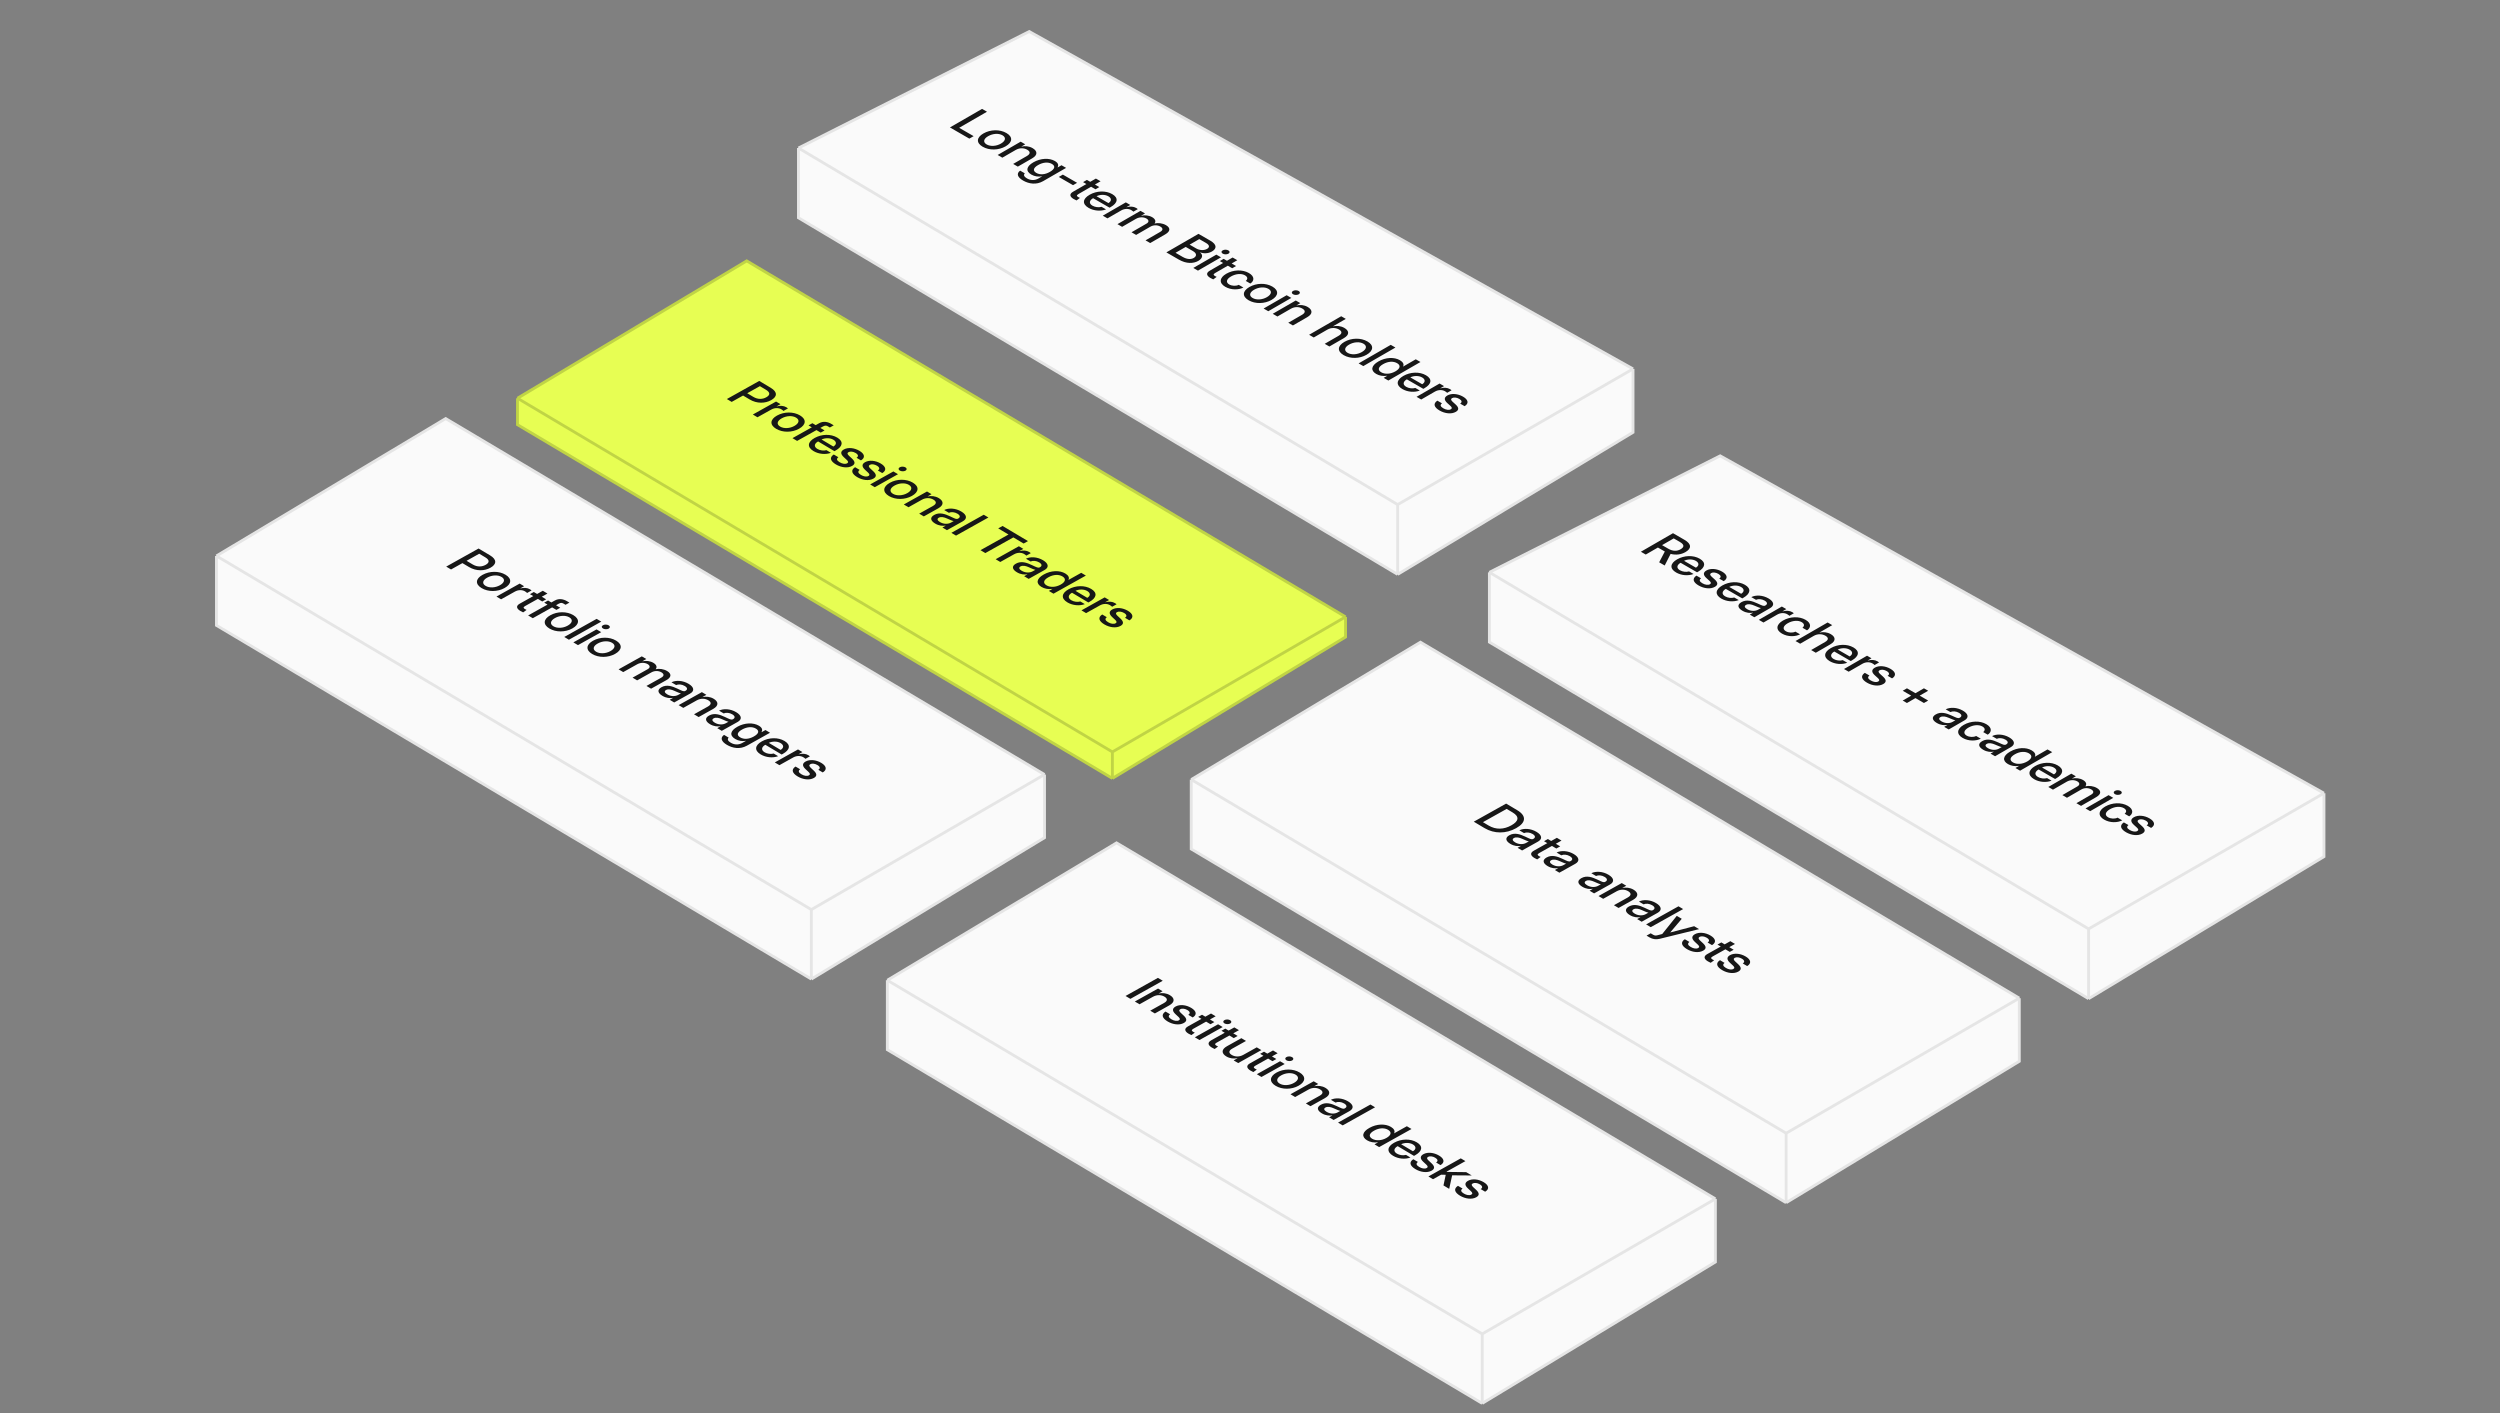 <svg width="872" height="493" viewBox="0 0 872 493" fill="none" xmlns="http://www.w3.org/2000/svg">
<rect x="0" y="0" width="872" height="493" fill="#808080" stroke="none"/>
<path d="M600 159L810.596 276.67V298.798L728.5 348.342L519.5 223.971V199.63L600 159Z" fill="#FAFAFA"/>
<path d="M519.5 199.63L728.5 324M519.5 199.63L600 159L810.596 276.67M519.5 199.63V223.971L728.5 348.342M728.5 324L810.596 276.67M728.5 324V348.342M810.596 276.67V298.798L728.5 348.342" stroke="#E5E5E5"/>
<path d="M572.339 192.448L583.543 185.979L587.547 188.291C590.142 189.79 589.975 191.363 587.904 192.558C586.405 193.424 584.586 193.692 582.706 193.195L580.65 197.247L578.717 196.131L580.689 192.365C580.658 192.347 580.62 192.325 580.582 192.303L578.283 190.976L574.036 193.428L572.339 192.448ZM579.729 190.141L581.868 191.376C583.52 192.33 584.943 192.308 586.199 191.574C587.478 190.844 587.585 189.983 585.918 189.021L583.794 187.794L579.729 190.141ZM584.624 199.682C582.317 198.35 582.508 196.526 584.959 195.111C587.41 193.696 590.591 193.564 592.867 194.878C595.143 196.192 594.816 197.955 592.357 199.374L591.938 199.616L586.192 196.298C584.883 197.054 584.624 198.135 585.971 198.913C586.884 199.44 588.163 199.607 589.145 199.304L590.713 200.209C588.848 200.934 586.443 200.732 584.624 199.682ZM587.394 195.612L591.543 198.007C592.715 197.287 592.677 196.307 591.52 195.639C590.279 194.922 588.536 195.032 587.394 195.612ZM601.225 202.709L599.664 201.809C600.425 201.352 600.296 200.706 599.36 200.165C598.477 199.655 597.457 199.541 596.855 199.888C596.323 200.196 596.452 200.622 597.015 201.141L598.081 202.107C599.261 203.184 599.306 204.019 598.157 204.683C596.62 205.57 594.344 205.293 592.494 204.226C590.606 203.136 590.104 201.844 591.718 200.78L593.339 201.716C592.57 202.266 592.776 202.859 593.796 203.448C594.778 204.015 595.79 204.151 596.422 203.786C596.97 203.47 596.772 203.057 596.239 202.573L595.211 201.646C594.016 200.561 594.016 199.664 595.204 198.979C596.642 198.148 598.842 198.328 600.676 199.387C602.496 200.438 602.808 201.743 601.225 202.709ZM600.395 208.787C598.089 207.456 598.279 205.632 600.73 204.217C603.181 202.802 606.362 202.67 608.638 203.984C610.914 205.298 610.587 207.06 608.128 208.479L607.71 208.721L601.963 205.403C600.654 206.159 600.395 207.24 601.742 208.018C602.655 208.545 603.934 208.712 604.916 208.409L606.484 209.314C604.619 210.04 602.214 209.837 600.395 208.787ZM603.165 204.718L607.314 207.113C608.486 206.392 608.448 205.412 607.291 204.744C606.05 204.028 604.307 204.138 603.165 204.718ZM607.77 213.037C606.172 212.114 605.791 210.962 607.397 210.035C609.224 208.98 611.165 209.635 612.992 210.47C614.682 211.235 615.169 211.534 615.755 211.195L615.793 211.173C616.569 210.725 616.509 210.075 615.496 209.49C614.491 208.91 613.296 208.835 612.497 209.218L610.853 208.269C612.406 207.46 614.826 207.557 616.851 208.726C618.83 209.868 618.99 211.208 617.422 212.114L611.911 215.295L610.32 214.377L611.462 213.718L611.432 213.7C610.427 213.876 609.148 213.832 607.77 213.037ZM609.422 212.487C610.815 213.292 612.315 213.19 613.296 212.624L614.225 212.087C613.837 212.057 612.855 211.648 611.896 211.226C610.906 210.795 609.795 210.523 608.996 210.993C608.318 211.393 608.494 211.951 609.422 212.487ZM613.472 216.196L621.509 211.556L623.07 212.457L621.745 213.221L621.791 213.248C622.986 212.9 624.181 212.958 625.163 213.524C625.406 213.665 625.589 213.806 625.696 213.902L624.143 214.799C624.044 214.689 623.755 214.452 623.389 214.241C622.499 213.727 621.144 213.647 619.865 214.386L615.1 217.137L613.472 216.196ZM621.532 220.991C619.302 219.703 619.492 217.835 621.905 216.442C624.348 215.032 627.553 214.904 629.791 216.196C631.952 217.444 631.61 219.031 630.285 219.866L628.702 218.952C629.364 218.402 629.517 217.629 628.421 216.996C627.165 216.271 625.209 216.434 623.549 217.392C621.913 218.336 621.677 219.466 622.917 220.182C623.884 220.74 625.307 220.806 626.236 220.314L627.873 221.259C626.251 222.089 623.656 222.217 621.532 220.991ZM632.615 221.808L627.903 224.528L626.274 223.588L637.478 217.119L639.084 218.046L634.639 220.613L634.677 220.635C635.865 220.362 637.318 220.463 638.582 221.193C640.234 222.146 640.5 223.548 638.422 224.748L633.353 227.675L631.724 226.734L636.595 223.922C637.874 223.184 637.821 222.388 636.702 221.742C635.614 221.114 634.076 220.964 632.615 221.808ZM638.239 230.637C635.933 229.305 636.123 227.481 638.574 226.066C641.025 224.651 644.207 224.52 646.483 225.833C648.759 227.147 648.431 228.91 645.973 230.329L645.554 230.571L639.807 227.253C638.498 228.009 638.239 229.09 639.587 229.868C640.5 230.395 641.779 230.562 642.761 230.259L644.329 231.164C642.464 231.889 640.059 231.687 638.239 230.637ZM641.01 226.567L645.158 228.962C646.331 228.242 646.293 227.262 645.136 226.594C643.895 225.877 642.152 225.987 641.01 226.567ZM643.187 233.353L651.225 228.712L652.785 229.613L651.461 230.377L651.506 230.404C652.701 230.057 653.896 230.114 654.878 230.681C655.122 230.821 655.305 230.962 655.411 231.059L653.858 231.955C653.759 231.845 653.47 231.608 653.105 231.397C652.214 230.883 650.859 230.804 649.581 231.542L644.816 234.293L643.187 233.353ZM659.955 236.618L658.395 235.717C659.156 235.26 659.027 234.614 658.09 234.073C657.207 233.563 656.188 233.449 655.586 233.796C655.053 234.104 655.183 234.53 655.746 235.049L656.812 236.016C657.991 237.092 658.037 237.927 656.888 238.591C655.35 239.479 653.074 239.202 651.225 238.134C649.337 237.044 648.835 235.752 650.448 234.688L652.07 235.625C651.301 236.174 651.506 236.767 652.526 237.356C653.508 237.923 654.521 238.059 655.152 237.694C655.7 237.378 655.502 236.965 654.97 236.481L653.942 235.554C652.747 234.469 652.747 233.572 653.935 232.887C655.373 232.056 657.573 232.236 659.407 233.295C661.226 234.346 661.538 235.651 659.955 236.618ZM663.662 244.356L666.631 242.643L663.67 240.933L665.146 240.081L668.107 241.79L671.068 240.081L672.545 240.933L669.584 242.643L672.545 244.352L671.068 245.205L668.107 243.495L665.139 245.209L663.662 244.356ZM675.574 252.183C673.976 251.26 673.595 250.109 675.201 249.182C677.028 248.127 678.969 248.782 680.796 249.617C682.485 250.381 682.973 250.68 683.559 250.342L683.597 250.32C684.373 249.872 684.312 249.221 683.3 248.637C682.295 248.057 681.1 247.982 680.301 248.364L678.657 247.415C680.21 246.606 682.63 246.703 684.655 247.872C686.634 249.015 686.794 250.355 685.226 251.26L679.715 254.442L678.124 253.523L679.266 252.864L679.235 252.847C678.231 253.022 676.952 252.979 675.574 252.183ZM677.226 251.634C678.619 252.438 680.118 252.337 681.1 251.77L682.029 251.234C681.641 251.203 680.659 250.794 679.7 250.373C678.71 249.942 677.599 249.669 676.8 250.14C676.122 250.54 676.297 251.098 677.226 251.634ZM684.571 257.386C682.341 256.099 682.531 254.231 684.944 252.838C687.387 251.427 690.592 251.3 692.83 252.592C694.991 253.84 694.649 255.426 693.324 256.261L691.741 255.347C692.403 254.798 692.556 254.024 691.459 253.392C690.204 252.667 688.247 252.829 686.588 253.787C684.952 254.732 684.716 255.861 685.956 256.578C686.923 257.136 688.346 257.202 689.275 256.709L690.911 257.654C689.29 258.485 686.695 258.612 684.571 257.386ZM691.741 261.517C690.143 260.594 689.762 259.443 691.368 258.516C693.195 257.461 695.136 258.116 696.963 258.951C698.652 259.715 699.14 260.014 699.726 259.676L699.764 259.654C700.54 259.206 700.479 258.555 699.467 257.971C698.462 257.391 697.267 257.316 696.468 257.698L694.824 256.749C696.377 255.94 698.797 256.037 700.822 257.206C702.801 258.349 702.961 259.689 701.393 260.594L695.882 263.776L694.291 262.857L695.433 262.198L695.402 262.181C694.398 262.356 693.119 262.312 691.741 261.517ZM693.393 260.968C694.786 261.772 696.285 261.671 697.267 261.104L698.196 260.568C697.807 260.537 696.826 260.128 695.867 259.707C694.877 259.276 693.766 259.003 692.967 259.474C692.289 259.874 692.464 260.432 693.393 260.968ZM700.373 266.509C698.356 265.345 698.584 263.631 701.126 262.163C703.699 260.678 706.667 260.581 708.646 261.724C709.72 262.343 710.169 263.139 709.758 263.921L709.788 263.938L714.18 261.403L715.816 262.348L704.612 268.816L702.983 267.876L704.216 267.164L704.186 267.146C702.755 267.366 701.431 267.12 700.373 266.509ZM702.138 265.938C703.478 266.711 705.411 266.571 707.086 265.604C708.776 264.628 708.996 263.525 707.657 262.752C706.393 262.022 704.574 262.062 702.763 263.108C700.959 264.149 700.875 265.208 702.138 265.938ZM709.499 271.778C707.193 270.447 707.383 268.623 709.834 267.208C712.285 265.793 715.466 265.661 717.742 266.975C720.018 268.289 719.691 270.051 717.232 271.471L716.814 271.712L711.067 268.395C709.758 269.15 709.499 270.231 710.846 271.009C711.759 271.537 713.038 271.704 714.02 271.4L715.588 272.306C713.723 273.031 711.318 272.829 709.499 271.778ZM712.269 267.709L716.418 270.104C717.59 269.383 717.552 268.403 716.395 267.735C715.154 267.019 713.411 267.129 712.269 267.709ZM714.446 274.494L722.484 269.854L724.067 270.768L722.712 271.55L722.743 271.567C723.946 271.26 725.46 271.431 726.572 272.073C727.69 272.719 727.934 273.571 727.386 274.248L727.416 274.266C728.589 273.976 730.164 274.147 731.382 274.85C732.882 275.716 733.079 276.929 731.146 278.045L725.871 281.09L724.242 280.15L729.365 277.192C730.514 276.529 730.271 275.834 729.411 275.338C728.345 274.723 726.983 274.78 725.963 275.369L720.962 278.256L719.356 277.329L724.593 274.305C725.506 273.778 725.468 273.062 724.562 272.539C723.633 272.002 722.164 271.919 720.909 272.644L716.075 275.435L714.446 274.494ZM727.432 281.991L735.469 277.351L737.098 278.291L729.061 282.932L727.432 281.991ZM737.7 277.012C737.136 276.687 737.129 276.173 737.677 275.865C738.217 275.544 739.108 275.549 739.671 275.874C740.219 276.19 740.227 276.705 739.686 277.025C739.138 277.333 738.248 277.329 737.7 277.012ZM733.909 285.872C731.679 284.584 731.869 282.716 734.282 281.323C736.725 279.913 739.93 279.785 742.168 281.077C744.329 282.325 743.987 283.912 742.662 284.747L741.079 283.833C741.741 283.283 741.894 282.51 740.798 281.877C739.542 281.152 737.585 281.314 735.926 282.272C734.29 283.217 734.054 284.347 735.294 285.063C736.261 285.621 737.684 285.687 738.613 285.195L740.25 286.14C738.628 286.97 736.033 287.098 733.909 285.872ZM750.304 288.781L748.744 287.88C749.505 287.423 749.376 286.777 748.44 286.236C747.557 285.727 746.537 285.612 745.935 285.959C745.403 286.267 745.532 286.693 746.095 287.212L747.161 288.179C748.341 289.255 748.386 290.09 747.237 290.754C745.699 291.642 743.424 291.365 741.574 290.297C739.686 289.207 739.184 287.915 740.798 286.852L742.419 287.788C741.65 288.337 741.856 288.93 742.875 289.519C743.857 290.086 744.87 290.222 745.501 289.857C746.05 289.541 745.852 289.128 745.319 288.645L744.291 287.717C743.096 286.632 743.096 285.735 744.284 285.05C745.722 284.219 747.922 284.399 749.756 285.458C751.575 286.509 751.888 287.814 750.304 288.781Z" fill="#171717"/>
<path fill-rule="evenodd" clip-rule="evenodd" d="M487.5 176L278.5 51.63L359 11L569.596 128.67L487.5 176Z" fill="#FAFAFA"/>
<path d="M487.5 176L278.5 51.63V75.971L487.5 200.342V176Z" fill="#FAFAFA"/>
<path d="M569.596 128.67L487.5 176V200.342L569.596 150.798V128.67Z" fill="#FAFAFA"/>
<path d="M487.5 176L278.5 51.63M487.5 176L569.596 128.67M487.5 176V200.342M278.5 51.63L359 11L569.596 128.67M278.5 51.63V75.971L487.5 200.342M569.596 128.67V150.798L487.5 200.342" stroke="#E5E5E5"/>
<path d="M331.339 44.448L342.543 37.98L344.263 38.973L334.558 44.576L339.605 47.489L338.105 48.355L331.339 44.448ZM342.756 51.181C340.45 49.849 340.564 47.964 343 46.558C345.466 45.134 348.731 45.068 351.037 46.399C353.344 47.731 353.23 49.616 350.763 51.04C348.328 52.446 345.07 52.517 342.756 51.181ZM344.141 50.381C345.45 51.137 347.483 51.036 349.119 50.091C350.779 49.133 350.976 47.946 349.667 47.19C348.343 46.426 346.303 46.549 344.644 47.507C343.015 48.456 342.832 49.625 344.141 50.381ZM354.257 52.319L349.614 54.999L347.978 54.055L356.015 49.414L357.606 50.333L356.251 51.115L356.282 51.132C357.477 50.855 358.915 50.948 360.171 51.673C361.831 52.631 362.089 54.037 360.011 55.237L355.018 58.12L353.389 57.179L358.185 54.411C359.463 53.672 359.41 52.868 358.291 52.222C357.21 51.598 355.718 51.475 354.257 52.319ZM356.853 62.976C354.874 61.833 354.44 60.528 355.825 59.517L357.462 60.462C356.883 61.024 357.233 61.666 358.185 62.215C359.463 62.954 360.91 63.006 362.196 62.264L363.505 61.508L363.475 61.49C362.188 61.723 360.894 61.565 359.73 60.893C357.659 59.697 357.949 58.054 360.46 56.603C362.972 55.153 365.994 55.035 367.95 56.164C369.404 57.003 369.153 57.869 368.886 58.357L368.94 58.388L370.249 57.632L371.855 58.559L363.848 63.182C361.496 64.54 358.9 64.158 356.853 62.976ZM361.45 60.304C362.759 61.06 364.495 60.937 366.215 59.943C367.965 58.933 368.194 57.922 366.915 57.184C365.56 56.401 363.726 56.626 362.097 57.566C360.468 58.506 360.103 59.526 361.45 60.304ZM375.691 63.771L374.275 64.588L369.305 61.719L370.721 60.901L375.691 63.771ZM374.489 69.414C373.24 68.693 372.799 67.735 374.26 66.891L378.934 64.193L377.777 63.525L379.116 62.752L380.273 63.419L382.245 62.281L383.881 63.226L381.91 64.364L383.447 65.252L382.108 66.025L380.57 65.138L376.163 67.682C375.303 68.179 375.63 68.473 376.14 68.768C376.338 68.882 376.551 68.987 376.681 69.036L375.493 69.915C375.257 69.822 374.915 69.66 374.489 69.414ZM379.702 72.512C377.396 71.18 377.586 69.356 380.037 67.941C382.488 66.526 385.67 66.394 387.946 67.709C390.222 69.022 389.894 70.785 387.436 72.204L387.017 72.446L381.27 69.128C379.961 69.884 379.702 70.965 381.05 71.743C381.963 72.27 383.242 72.437 384.224 72.134L385.792 73.039C383.927 73.764 381.522 73.562 379.702 72.512ZM382.473 68.442L386.621 70.837C387.794 70.117 387.756 69.137 386.599 68.469C385.358 67.752 383.615 67.862 382.473 68.442ZM384.65 75.228L392.688 70.587L394.248 71.488L392.924 72.252L392.969 72.279C394.164 71.932 395.359 71.989 396.341 72.556C396.585 72.696 396.768 72.837 396.874 72.934L395.321 73.83C395.222 73.72 394.933 73.483 394.568 73.272C393.677 72.758 392.322 72.679 391.044 73.417L386.279 76.168L384.65 75.228ZM389.765 78.181L397.803 73.54L399.386 74.454L398.031 75.236L398.062 75.254C399.264 74.946 400.779 75.118 401.89 75.759C403.009 76.405 403.253 77.258 402.705 77.935L402.735 77.952C403.907 77.662 405.483 77.834 406.701 78.537C408.2 79.402 408.398 80.615 406.465 81.731L401.19 84.777L399.561 83.836L404.684 80.879C405.833 80.215 405.589 79.521 404.729 79.024C403.664 78.409 402.301 78.466 401.281 79.055L396.28 81.942L394.674 81.015L399.911 77.992C400.825 77.464 400.786 76.748 399.881 76.225C398.952 75.689 397.483 75.606 396.227 76.331L391.394 79.121L389.765 78.181ZM406.83 88.033L418.034 81.564L422.167 83.951C424.557 85.331 424.398 86.75 422.746 87.704C421.353 88.508 419.8 88.464 418.529 88.029L418.514 88.038C419.549 88.714 419.716 89.989 417.989 90.986C416.268 91.98 413.787 92.05 411.184 90.547L406.83 88.033ZM410.027 88.174L412.508 89.606C414.122 90.538 415.462 90.503 416.398 89.962C417.448 89.356 417.486 88.376 416.124 87.589L413.581 86.122L410.027 88.174ZM414.944 85.335L417.258 86.671C418.392 87.326 419.945 87.431 421.018 86.811C421.916 86.293 422.007 85.528 420.653 84.746L418.308 83.393L414.944 85.335ZM416.223 93.456L424.261 88.815L425.889 89.756L417.852 94.397L416.223 93.456ZM426.491 88.477C425.927 88.152 425.92 87.638 426.468 87.33C427.008 87.009 427.899 87.014 428.462 87.339C429.01 87.655 429.018 88.169 428.477 88.49C427.929 88.798 427.039 88.793 426.491 88.477ZM422.183 96.95C420.934 96.229 420.493 95.271 421.954 94.427L426.628 91.729L425.471 91.061L426.81 90.288L427.967 90.956L429.939 89.817L431.575 90.762L429.604 91.9L431.141 92.788L429.802 93.561L428.264 92.674L423.857 95.218C422.997 95.715 423.324 96.009 423.834 96.304C424.032 96.418 424.245 96.523 424.375 96.572L423.187 97.451C422.951 97.358 422.609 97.196 422.183 96.95ZM427.358 100.026C425.128 98.738 425.319 96.871 427.731 95.478C430.175 94.067 433.379 93.939 435.617 95.231C437.779 96.48 437.436 98.066 436.112 98.901L434.528 97.987C435.191 97.438 435.343 96.664 434.247 96.031C432.991 95.306 431.035 95.469 429.375 96.427C427.739 97.372 427.503 98.501 428.744 99.217C429.71 99.775 431.134 99.841 432.062 99.349L433.699 100.294C432.078 101.125 429.482 101.252 427.358 100.026ZM435.526 104.741C433.219 103.41 433.333 101.524 435.769 100.118C438.235 98.694 441.501 98.628 443.807 99.96C446.113 101.292 445.999 103.177 443.533 104.601C441.097 106.007 437.84 106.077 435.526 104.741ZM436.911 103.941C438.22 104.697 440.252 104.596 441.889 103.651C443.548 102.693 443.746 101.507 442.437 100.751C441.112 99.986 439.073 100.109 437.413 101.067C435.784 102.017 435.602 103.186 436.911 103.941ZM440.747 107.615L448.785 102.975L450.414 103.915L442.376 108.556L440.747 107.615ZM451.015 102.636C450.452 102.311 450.444 101.797 450.992 101.489C451.533 101.168 452.423 101.173 452.986 101.498C453.535 101.814 453.542 102.329 453.002 102.649C452.454 102.957 451.563 102.953 451.015 102.636ZM450.208 107.716L445.565 110.397L443.929 109.452L451.967 104.812L453.557 105.73L452.203 106.512L452.233 106.53C453.428 106.253 454.867 106.345 456.122 107.07C457.782 108.028 458.041 109.435 455.963 110.634L450.969 113.517L449.341 112.577L454.136 109.808C455.415 109.07 455.361 108.266 454.242 107.62C453.162 106.996 451.67 106.873 450.208 107.716ZM462.95 114.994L458.238 117.714L456.61 116.773L467.814 110.305L469.42 111.232L464.975 113.798L465.013 113.82C466.2 113.548 467.654 113.649 468.917 114.378C470.569 115.332 470.836 116.734 468.758 117.934L463.688 120.86L462.059 119.92L466.931 117.107C468.21 116.369 468.156 115.574 467.037 114.928C465.949 114.299 464.411 114.15 462.95 114.994ZM468.666 123.875C466.36 122.543 466.474 120.658 468.91 119.252C471.376 117.828 474.641 117.762 476.948 119.094C479.254 120.425 479.14 122.311 476.674 123.734C474.238 125.141 470.98 125.211 468.666 123.875ZM470.052 123.075C471.361 123.831 473.393 123.73 475.03 122.785C476.689 121.827 476.887 120.641 475.578 119.885C474.253 119.12 472.213 119.243 470.554 120.201C468.925 121.15 468.742 122.319 470.052 123.075ZM486.729 121.225L475.524 127.694L473.888 126.749L485.092 120.28L486.729 121.225ZM480.015 130.427C477.998 129.263 478.226 127.549 480.769 126.081C483.341 124.596 486.31 124.499 488.289 125.642C489.362 126.261 489.811 127.057 489.4 127.839L489.431 127.856L493.822 125.321L495.459 126.266L484.255 132.734L482.626 131.794L483.859 131.082L483.829 131.064C482.398 131.284 481.073 131.038 480.015 130.427ZM481.781 129.856C483.121 130.629 485.054 130.489 486.729 129.522C488.418 128.546 488.639 127.443 487.299 126.67C486.036 125.94 484.217 125.98 482.405 127.026C480.601 128.067 480.517 129.126 481.781 129.856ZM489.141 135.696C486.835 134.365 487.025 132.541 489.476 131.126C491.927 129.711 495.109 129.579 497.385 130.893C499.661 132.207 499.333 133.969 496.875 135.389L496.456 135.63L490.709 132.312C489.4 133.068 489.141 134.149 490.489 134.927C491.402 135.455 492.681 135.622 493.663 135.318L495.231 136.224C493.366 136.949 490.961 136.747 489.141 135.696ZM491.912 131.627L496.06 134.022C497.232 133.301 497.194 132.321 496.037 131.653C494.797 130.937 493.054 131.047 491.912 131.627ZM494.089 138.412L502.127 133.771L503.687 134.672L502.363 135.437L502.408 135.463C503.603 135.116 504.798 135.173 505.78 135.74C506.024 135.881 506.206 136.021 506.313 136.118L504.76 137.015C504.661 136.905 504.372 136.667 504.007 136.457C503.116 135.942 501.761 135.863 500.483 136.602L495.718 139.353L494.089 138.412ZM510.857 141.677L509.297 140.776C510.058 140.319 509.929 139.673 508.992 139.133C508.109 138.623 507.089 138.509 506.488 138.856C505.955 139.164 506.085 139.59 506.648 140.108L507.714 141.075C508.893 142.152 508.939 142.987 507.79 143.65C506.252 144.538 503.976 144.261 502.127 143.193C500.239 142.104 499.737 140.812 501.35 139.748L502.972 140.684C502.203 141.233 502.408 141.827 503.428 142.416C504.41 142.982 505.422 143.119 506.054 142.754C506.602 142.438 506.404 142.024 505.872 141.541L504.844 140.614C503.649 139.528 503.649 138.632 504.836 137.946C506.275 137.116 508.475 137.296 510.309 138.355C512.128 139.405 512.44 140.71 510.857 141.677Z" fill="#171717"/>
<path d="M495.451 224L704.324 348.163V370.188L623 419.5L415.5 296.132V271.904L495.451 224Z" fill="#FAFAFA"/>
<path d="M415.5 271.904L623 395.272M415.5 271.904L495.451 224L704.324 348.163M415.5 271.904V296.132L623 419.5M623 395.272L704.324 348.163M623 395.272V419.5M704.324 348.163V370.188L623 419.5" stroke="#E5E5E5"/>
<path d="M514.049 286.605L525.341 280.292L529.207 282.595C532.499 284.557 532.329 286.91 528.823 288.87C525.302 290.839 521.206 290.87 517.801 288.841L514.049 286.605ZM517.251 286.768L519.229 287.947C521.789 289.472 524.554 289.339 527.162 287.88C529.755 286.431 530.059 284.848 527.605 283.386L525.521 282.144L517.251 286.768ZM526.799 294.336C525.213 293.391 524.849 292.235 526.467 291.33C528.309 290.3 530.24 290.982 532.055 291.842C533.734 292.63 534.217 292.935 534.808 292.605L534.846 292.584C535.629 292.146 535.577 291.495 534.573 290.897C533.576 290.303 532.382 290.212 531.578 290.583L529.947 289.611C531.511 288.824 533.93 288.954 535.938 290.151C537.901 291.321 538.043 292.663 536.462 293.547L530.908 296.652L529.33 295.711L530.481 295.068L530.451 295.05C529.444 295.212 528.166 295.15 526.799 294.336ZM528.458 293.81C529.84 294.633 531.34 294.553 532.33 293.999L533.266 293.476C532.878 293.44 531.902 293.018 530.949 292.583C529.966 292.138 528.858 291.851 528.053 292.31C527.37 292.7 527.537 293.261 528.458 293.81ZM535.181 299.251C533.942 298.513 533.514 297.549 534.987 296.726L539.697 294.092L538.55 293.408L539.9 292.654L541.048 293.337L543.035 292.227L544.658 293.194L542.671 294.305L544.196 295.214L542.846 295.968L541.321 295.06L536.879 297.543C536.012 298.028 536.335 298.327 536.841 298.628C537.037 298.745 537.249 298.853 537.378 298.903L536.178 299.766C535.944 299.67 535.603 299.503 535.181 299.251ZM539.8 302.084C538.215 301.139 537.85 299.982 539.469 299.077C541.31 298.048 543.242 298.73 545.057 299.59C546.736 300.378 547.219 300.683 547.809 300.353L547.848 300.331C548.63 299.894 548.578 299.243 547.574 298.644C546.578 298.05 545.384 297.959 544.579 298.331L542.948 297.359C544.512 296.572 546.931 296.702 548.94 297.899C550.903 299.068 551.044 300.411 549.464 301.294L543.909 304.399L542.331 303.459L543.482 302.816L543.452 302.798C542.445 302.96 541.167 302.898 539.8 302.084ZM541.459 301.557C542.841 302.381 544.342 302.3 545.331 301.747L546.267 301.224C545.88 301.188 544.903 300.765 543.95 300.33C542.967 299.886 541.859 299.598 541.054 300.057C540.371 300.448 540.538 301.008 541.459 301.557ZM551.911 309.301C550.325 308.356 549.96 307.199 551.579 306.294C553.42 305.265 555.352 305.946 557.167 306.807C558.846 307.594 559.329 307.9 559.92 307.57L559.958 307.548C560.741 307.111 560.689 306.46 559.685 305.861C558.688 305.267 557.494 305.176 556.69 305.547L555.059 304.576C556.623 303.788 559.042 303.919 561.05 305.115C563.013 306.285 563.154 307.628 561.574 308.511L556.02 311.616L554.442 310.676L555.592 310.033L555.562 310.015C554.555 310.177 553.277 310.115 551.911 309.301ZM553.57 308.774C554.951 309.597 556.452 309.517 557.442 308.964L558.378 308.441C557.99 308.404 557.014 307.982 556.061 307.547C555.077 307.103 553.97 306.815 553.164 307.274C552.481 307.665 552.649 308.225 553.57 308.774ZM563.87 310.89L559.191 313.506L557.567 312.539L565.669 308.01L567.247 308.95L565.881 309.713L565.911 309.731C567.11 309.471 568.547 309.583 569.793 310.326C571.439 311.306 571.678 312.716 569.584 313.887L564.551 316.7L562.936 315.738L567.769 313.036C569.057 312.315 569.015 311.51 567.905 310.849C566.833 310.21 565.343 310.066 563.87 310.89ZM568.506 319.19C566.92 318.245 566.556 317.089 568.174 316.184C570.015 315.154 571.947 315.836 573.762 316.696C575.441 317.484 575.924 317.789 576.515 317.459L576.553 317.438C577.336 317 577.284 316.349 576.28 315.751C575.283 315.157 574.089 315.065 573.285 315.437L571.654 314.465C573.218 313.678 575.637 313.808 577.645 315.005C579.608 316.175 579.749 317.517 578.169 318.4L572.615 321.506L571.037 320.565L572.188 319.922L572.157 319.904C571.15 320.066 569.872 320.004 568.506 319.19ZM570.165 318.663C571.547 319.487 573.047 319.406 574.037 318.853L574.973 318.33C574.585 318.294 573.609 317.872 572.656 317.437C571.672 316.992 570.565 316.704 569.759 317.164C569.076 317.554 569.244 318.115 570.165 318.663ZM587.078 317.082L575.786 323.395L574.163 322.428L585.455 316.115L587.078 317.082ZM574.314 326.346L575.764 325.535L576.625 326.048C577.191 326.386 577.595 326.352 578.16 326.21C578.168 326.206 579.787 325.78 579.787 325.78L584.861 319.447L586.598 320.481L582.589 325.217L582.619 325.235L590.924 323.06L592.638 324.081L578.889 327.46C577.621 327.767 576.481 327.637 575.28 326.922L574.314 326.346ZM597.151 329.659L595.603 328.737C596.37 328.29 596.25 327.642 595.321 327.089C594.445 326.567 593.427 326.439 592.821 326.778C592.284 327.078 592.408 327.506 592.964 328.032L594.016 329.014C595.181 330.106 595.215 330.942 594.056 331.59C592.507 332.456 590.235 332.148 588.4 331.054C586.528 329.938 586.043 328.64 587.671 327.599L589.28 328.557C588.503 329.096 588.701 329.692 589.712 330.295C590.686 330.875 591.697 331.025 592.333 330.669C592.886 330.36 592.694 329.945 592.168 329.454L591.153 328.512C589.973 327.411 589.985 326.514 591.182 325.845C592.632 325.035 594.829 325.245 596.649 326.329C598.453 327.405 598.747 328.714 597.151 329.659ZM595.687 335.308C594.449 334.57 594.021 333.606 595.494 332.783L600.204 330.149L599.056 329.466L600.407 328.711L601.554 329.395L603.541 328.284L605.165 329.251L603.178 330.362L604.703 331.271L603.353 332.026L601.827 331.117L597.386 333.6C596.519 334.085 596.842 334.384 597.348 334.685C597.544 334.802 597.756 334.91 597.884 334.961L596.685 335.823C596.45 335.727 596.11 335.56 595.687 335.308ZM609.412 336.966L607.864 336.043C608.632 335.597 608.511 334.949 607.583 334.396C606.707 333.874 605.689 333.746 605.083 334.084C604.545 334.385 604.669 334.813 605.225 335.339L606.277 336.32C607.442 337.413 607.476 338.249 606.318 338.896C604.768 339.763 602.496 339.454 600.662 338.361C598.789 337.245 598.305 335.946 599.933 334.905L601.541 335.864C600.765 336.402 600.962 336.998 601.974 337.601C602.948 338.182 603.958 338.332 604.595 337.976C605.147 337.667 604.955 337.251 604.429 336.761L603.414 335.819C602.234 334.717 602.247 333.821 603.444 333.152C604.893 332.341 607.09 332.552 608.91 333.636C610.715 334.712 611.009 336.021 609.412 336.966Z" fill="#171717"/>
<path d="M260.451 91L469.324 215.163V222.188L388 271.5L180.5 148.132V138.904L260.451 91Z" fill="#E7FE53"/>
<path d="M180.5 138.904L388 262.272M180.5 138.904L260.451 91L469.324 215.163M180.5 138.904V148.132L388 271.5M388 262.272L469.324 215.163M388 262.272V271.5M469.324 215.163V222.188L388 271.5" stroke="#C0D445"/>
<path d="M253.528 139.185L264.82 132.871L268.791 135.238C271.366 136.772 271.054 138.412 268.975 139.574C266.896 140.736 264.04 140.86 261.465 139.325L259.185 137.966L255.211 140.188L253.528 139.185ZM260.627 137.16L262.749 138.424C264.387 139.401 266.01 139.287 267.284 138.566C268.573 137.854 268.806 136.93 267.153 135.945L265.046 134.69L260.627 137.16ZM262.588 144.584L270.689 140.055L272.237 140.977L270.902 141.723L270.947 141.75C272.147 141.42 273.341 141.493 274.315 142.074C274.556 142.218 274.737 142.361 274.842 142.459L273.277 143.334C273.18 143.223 272.894 142.982 272.532 142.766C271.648 142.239 270.295 142.141 269.006 142.862L264.203 145.547L262.588 144.584ZM270.71 149.566C268.422 148.202 268.562 146.319 271.017 144.947C273.503 143.557 276.769 143.536 279.056 144.899C281.344 146.263 281.204 148.146 278.718 149.536C276.263 150.908 273.005 150.934 270.71 149.566ZM272.106 148.785C273.405 149.559 275.438 149.486 277.087 148.564C278.76 147.629 278.974 146.445 277.675 145.671C276.362 144.889 274.32 144.983 272.648 145.918C271.006 146.845 270.807 148.011 272.106 148.785ZM282.015 148.364L283.365 147.609L284.513 148.293L285.725 147.615C287.198 146.792 288.746 147.13 289.985 147.868L290.808 148.358L289.457 149.113L288.899 148.78C288.393 148.478 287.947 148.248 287.08 148.733L286.136 149.26L287.616 150.142L286.266 150.897L284.786 150.015L278.035 153.789L276.412 152.822L283.163 149.048L282.015 148.364ZM283.741 157.331C281.453 155.968 281.669 154.147 284.139 152.766C286.609 151.385 289.793 151.297 292.05 152.643C294.308 153.988 293.956 155.745 291.478 157.131L291.056 157.367L285.356 153.97C284.036 154.707 283.763 155.785 285.099 156.581C286.005 157.121 287.281 157.306 288.267 157.016L289.823 157.943C287.948 158.642 285.546 158.407 283.741 157.331ZM286.568 153.301L290.683 155.753C291.865 155.048 291.84 154.068 290.692 153.384C289.462 152.651 287.717 152.737 286.568 153.301ZM300.299 160.588L298.751 159.666C299.518 159.22 299.398 158.572 298.469 158.018C297.593 157.497 296.575 157.368 295.969 157.707C295.432 158.007 295.555 158.435 296.111 158.962L297.164 159.943C298.328 161.036 298.363 161.871 297.204 162.519C295.654 163.385 293.383 163.077 291.548 161.984C289.676 160.868 289.191 159.569 290.819 158.528L292.427 159.486C291.651 160.025 291.848 160.621 292.86 161.224C293.834 161.804 294.845 161.955 295.481 161.599C296.034 161.29 295.841 160.874 295.315 160.383L294.301 159.442C293.121 158.34 293.133 157.444 294.33 156.775C295.78 155.964 297.977 156.175 299.796 157.259C301.601 158.334 301.895 159.644 300.299 160.588ZM307.728 165.016L306.18 164.093C306.947 163.647 306.827 162.999 305.898 162.446C305.023 161.924 304.004 161.795 303.398 162.134C302.861 162.435 302.985 162.863 303.541 163.389L304.593 164.37C305.758 165.463 305.792 166.299 304.633 166.946C303.084 167.813 300.812 167.504 298.977 166.411C297.105 165.295 296.62 163.996 298.249 162.955L299.857 163.914C299.08 164.452 299.278 165.048 300.289 165.651C301.263 166.232 302.274 166.382 302.911 166.026C303.463 165.717 303.271 165.301 302.745 164.811L301.73 163.869C300.55 162.767 300.562 161.871 301.759 161.202C303.209 160.391 305.406 160.602 307.226 161.686C309.03 162.761 309.324 164.071 307.728 165.016ZM303.509 168.97L311.61 164.441L313.226 165.404L305.125 169.933L303.509 168.97ZM313.845 164.133C313.286 163.8 313.286 163.286 313.838 162.986C314.383 162.673 315.273 162.69 315.832 163.022C316.376 163.346 316.376 163.861 315.831 164.174C315.279 164.474 314.389 164.457 313.845 164.133ZM310.061 173.016C307.773 171.653 307.913 169.769 310.368 168.397C312.854 167.007 316.12 166.986 318.407 168.35C320.695 169.713 320.555 171.596 318.069 172.986C315.615 174.358 312.356 174.384 310.061 173.016ZM311.457 172.235C312.756 173.009 314.789 172.936 316.439 172.014C318.111 171.079 318.325 169.895 317.027 169.122C315.713 168.339 313.671 168.434 311.999 169.369C310.357 170.295 310.158 171.461 311.457 172.235ZM321.545 174.313L316.865 176.929L315.242 175.962L323.343 171.433L324.921 172.373L323.556 173.136L323.586 173.154C324.785 172.894 326.222 173.006 327.468 173.749C329.114 174.73 329.353 176.139 327.259 177.31L322.226 180.124L320.61 179.161L325.443 176.459C326.732 175.738 326.69 174.933 325.58 174.272C324.508 173.633 323.018 173.489 321.545 174.313ZM326.18 182.613C324.595 181.668 324.23 180.512 325.849 179.607C327.69 178.577 329.622 179.259 331.437 180.119C333.116 180.907 333.599 181.213 334.19 180.882L334.228 180.861C335.011 180.423 334.959 179.772 333.954 179.174C332.958 178.58 331.764 178.489 330.96 178.86L329.329 177.888C330.893 177.101 333.311 177.231 335.32 178.428C337.283 179.598 337.424 180.94 335.844 181.824L330.29 184.929L328.712 183.989L329.862 183.345L329.832 183.327C328.825 183.489 327.547 183.427 326.18 182.613ZM327.84 182.087C329.221 182.91 330.722 182.83 331.712 182.276L332.648 181.753C332.26 181.717 331.284 181.295 330.331 180.86C329.347 180.415 328.24 180.128 327.434 180.587C326.751 180.977 326.919 181.538 327.84 182.087ZM344.753 180.505L333.461 186.819L331.837 185.851L343.13 179.538L344.753 180.505ZM348.179 184.301L349.698 183.452L358.562 188.734L357.043 189.584L353.457 187.446L343.683 192.911L341.992 191.903L351.766 186.439L348.179 184.301ZM347.285 195.057L355.386 190.528L356.934 191.45L355.599 192.196L355.644 192.223C356.844 191.893 358.038 191.966 359.012 192.547C359.254 192.691 359.434 192.834 359.54 192.932L357.975 193.807C357.877 193.696 357.591 193.454 357.229 193.238C356.345 192.712 354.992 192.614 353.703 193.335L348.901 196.02L347.285 195.057ZM354.69 199.602C353.104 198.657 352.74 197.501 354.358 196.596C356.199 195.567 358.131 196.248 359.946 197.108C361.625 197.896 362.108 198.202 362.699 197.871L362.737 197.85C363.52 197.413 363.468 196.761 362.464 196.163C361.467 195.569 360.273 195.478 359.469 195.849L357.838 194.877C359.402 194.09 361.821 194.22 363.829 195.417C365.792 196.587 365.933 197.929 364.353 198.813L358.799 201.918L357.221 200.978L358.372 200.334L358.341 200.316C357.334 200.478 356.056 200.417 354.69 199.602ZM356.349 199.076C357.731 199.899 359.231 199.819 360.221 199.266L361.157 198.742C360.769 198.706 359.793 198.284 358.84 197.849C357.856 197.405 356.749 197.117 355.943 197.576C355.26 197.966 355.428 198.527 356.349 199.076ZM363.251 204.713C361.251 203.521 361.503 201.81 364.065 200.378C366.658 198.928 369.627 198.873 371.591 200.042C372.655 200.677 373.093 201.478 372.671 202.255L372.702 202.273L377.128 199.798L378.751 200.765L367.459 207.079L365.843 206.116L367.086 205.421L367.056 205.403C365.622 205.603 364.301 205.339 363.251 204.713ZM365.025 204.166C366.354 204.958 368.289 204.844 369.977 203.901C371.68 202.949 371.916 201.849 370.587 201.057C369.334 200.31 367.514 200.324 365.688 201.345C363.87 202.362 363.772 203.42 365.025 204.166ZM372.304 210.108C370.016 208.745 370.232 206.924 372.702 205.543C375.172 204.162 378.355 204.074 380.613 205.419C382.87 206.764 382.519 208.522 380.041 209.907L379.619 210.143L373.919 206.746C372.599 207.484 372.325 208.561 373.662 209.358C374.568 209.897 375.844 210.082 376.83 209.792L378.385 210.719C376.511 211.419 374.108 211.183 372.304 210.108ZM375.131 206.077L379.245 208.529C380.427 207.825 380.403 206.844 379.255 206.161C378.025 205.427 376.28 205.513 375.131 206.077ZM377.214 212.892L385.315 208.363L386.862 209.285L385.528 210.031L385.573 210.058C386.773 209.728 387.967 209.801 388.941 210.382C389.182 210.526 389.363 210.669 389.468 210.767L387.903 211.642C387.806 211.531 387.52 211.289 387.157 211.073C386.274 210.547 384.92 210.449 383.632 211.17L378.829 213.855L377.214 212.892ZM393.935 216.388L392.387 215.466C393.155 215.019 393.034 214.372 392.106 213.818C391.23 213.296 390.211 213.168 389.605 213.507C389.068 213.807 389.192 214.235 389.748 214.761L390.8 215.743C391.965 216.836 391.999 217.671 390.841 218.319C389.291 219.185 387.019 218.877 385.185 217.784C383.312 216.668 382.828 215.369 384.456 214.328L386.064 215.286C385.288 215.825 385.485 216.421 386.497 217.024C387.471 217.604 388.481 217.754 389.118 217.398C389.67 217.09 389.478 216.674 388.952 216.183L387.937 215.242C386.757 214.14 386.77 213.244 387.966 212.574C389.416 211.764 391.613 211.974 393.433 213.059C395.237 214.134 395.531 215.443 393.935 216.388Z" fill="#171717"/>
<path d="M389.451 294L598.324 418.163V440.188L517 489.5L309.5 366.132V341.904L389.451 294Z" fill="#FAFAFA"/>
<path d="M309.5 341.904L517 465.272M309.5 341.904L389.451 294L598.324 418.163M309.5 341.904V366.132L517 489.5M517 465.272L598.324 418.163M517 465.272V489.5M598.324 418.163V440.188L517 489.5" stroke="#E5E5E5"/>
<path d="M405.57 342.089L394.278 348.402L392.587 347.394L403.879 341.081L405.57 342.089ZM402.136 347.68L397.456 350.296L395.833 349.329L403.934 344.8L405.512 345.74L404.147 346.504L404.177 346.522C405.376 346.261 406.813 346.374 408.059 347.116C409.704 348.097 409.944 349.507 407.849 350.677L402.817 353.491L401.201 352.528L406.034 349.826C407.323 349.106 407.281 348.301 406.171 347.639C405.099 347 403.609 346.857 402.136 347.68ZM416.013 354.886L414.465 353.964C415.232 353.517 415.112 352.87 414.183 352.316C413.307 351.794 412.289 351.666 411.683 352.005C411.146 352.305 411.269 352.733 411.825 353.259L412.878 354.241C414.042 355.334 414.077 356.169 412.918 356.817C411.369 357.683 409.097 357.375 407.262 356.282C405.39 355.166 404.905 353.867 406.533 352.826L408.142 353.784C407.365 354.323 407.563 354.919 408.574 355.522C409.548 356.102 410.559 356.252 411.195 355.896C411.748 355.588 411.555 355.172 411.029 354.681L410.015 353.74C408.835 352.638 408.847 351.742 410.044 351.073C411.494 350.262 413.691 350.472 415.511 351.557C417.315 352.632 417.609 353.941 416.013 354.886ZM414.549 360.536C413.311 359.798 412.883 358.834 414.356 358.01L419.066 355.377L417.918 354.693L419.269 353.938L420.416 354.622L422.403 353.511L424.026 354.478L422.039 355.589L423.565 356.498L422.214 357.253L420.689 356.344L416.247 358.827C415.381 359.312 415.704 359.611 416.21 359.912C416.406 360.029 416.618 360.138 416.746 360.188L415.547 361.05C415.312 360.955 414.972 360.788 414.549 360.536ZM416.762 361.801L424.863 357.272L426.479 358.235L418.378 362.764L416.762 361.801ZM427.098 356.964C426.539 356.631 426.539 356.117 427.091 355.817C427.636 355.504 428.526 355.521 429.085 355.854C429.628 356.178 429.629 356.692 429.084 357.005C428.532 357.305 427.641 357.288 427.098 356.964ZM422.673 365.377C421.435 364.639 421.007 363.675 422.48 362.851L427.19 360.218L426.042 359.534L427.392 358.779L428.54 359.463L430.527 358.352L432.15 359.32L430.163 360.43L431.688 361.339L430.338 362.094L428.813 361.185L424.371 363.669C423.504 364.153 423.828 364.452 424.334 364.754C424.53 364.871 424.741 364.979 424.87 365.029L423.671 365.892C423.436 365.796 423.096 365.629 422.673 365.377ZM433.676 367.928L438.355 365.312L439.971 366.275L431.87 370.804L430.299 369.868L431.665 369.105L431.635 369.087C430.436 369.347 428.999 369.235 427.745 368.488C426.107 367.512 425.86 366.098 427.955 364.927L432.987 362.113L434.61 363.081L429.777 365.783C428.488 366.503 428.531 367.308 429.633 367.965C430.713 368.608 432.203 368.752 433.676 367.928ZM436.173 373.421C434.934 372.684 434.506 371.72 435.979 370.896L440.689 368.263L439.542 367.579L440.892 366.824L442.04 367.508L444.027 366.397L445.65 367.364L443.663 368.475L445.188 369.384L443.838 370.139L442.313 369.23L437.871 371.713C437.004 372.198 437.327 372.497 437.833 372.798C438.029 372.915 438.241 373.024 438.37 373.074L437.17 373.936C436.936 373.841 436.595 373.673 436.173 373.421ZM438.386 374.687L446.487 370.158L448.102 371.121L440.001 375.65L438.386 374.687ZM448.721 369.85C448.163 369.517 448.162 369.003 448.714 368.703C449.259 368.39 450.15 368.407 450.708 368.739C451.252 369.063 451.252 369.578 450.708 369.891C450.155 370.191 449.265 370.174 448.721 369.85ZM444.937 378.733C442.649 377.37 442.79 375.486 445.245 374.114C447.73 372.724 450.996 372.703 453.284 374.067C455.571 375.43 455.431 377.313 452.946 378.703C450.491 380.075 447.232 380.101 444.937 378.733ZM446.333 377.952C447.632 378.726 449.665 378.653 451.315 377.731C452.987 376.796 453.201 375.612 451.903 374.839C450.589 374.056 448.548 374.151 446.875 375.086C445.234 376.012 445.035 377.179 446.333 377.952ZM456.421 380.03L451.742 382.646L450.118 381.679L458.22 377.15L459.798 378.09L458.432 378.854L458.462 378.872C459.661 378.611 461.098 378.723 462.344 379.466C463.99 380.447 464.229 381.856 462.135 383.027L457.102 385.841L455.487 384.878L460.32 382.176C461.608 381.455 461.566 380.65 460.456 379.989C459.384 379.35 457.894 379.206 456.421 380.03ZM461.057 388.33C459.471 387.385 459.107 386.229 460.725 385.324C462.566 384.294 464.498 384.976 466.313 385.836C467.992 386.624 468.475 386.93 469.066 386.599L469.104 386.578C469.887 386.14 469.835 385.489 468.831 384.891C467.834 384.297 466.64 384.206 465.836 384.577L464.205 383.605C465.769 382.818 468.188 382.948 470.196 384.145C472.159 385.315 472.3 386.657 470.72 387.541L465.166 390.646L463.588 389.706L464.739 389.062L464.708 389.044C463.701 389.206 462.423 389.144 461.057 388.33ZM462.716 387.804C464.098 388.627 465.598 388.547 466.588 387.993L467.524 387.47C467.136 387.434 466.16 387.012 465.207 386.577C464.223 386.132 463.116 385.845 462.31 386.304C461.627 386.694 461.795 387.255 462.716 387.804ZM479.629 386.222L468.337 392.536L466.714 391.568L478.006 385.255L479.629 386.222ZM476.836 397.742C474.836 396.55 475.088 394.84 477.65 393.407C480.243 391.957 483.212 391.902 485.175 393.071C486.24 393.706 486.678 394.507 486.256 395.284L486.286 395.302L490.713 392.827L492.336 393.795L481.044 400.108L479.428 399.145L480.671 398.45L480.641 398.432C479.207 398.632 477.886 398.368 476.836 397.742ZM478.61 397.196C479.939 397.987 481.874 397.874 483.562 396.93C485.265 395.978 485.501 394.878 484.172 394.086C482.918 393.339 481.099 393.354 479.273 394.374C477.455 395.391 477.357 396.449 478.61 397.196ZM485.889 403.137C483.601 401.774 483.817 399.953 486.287 398.572C488.757 397.191 491.94 397.103 494.198 398.448C496.455 399.793 496.104 401.551 493.626 402.936L493.204 403.172L487.504 399.775C486.184 400.513 485.91 401.59 487.247 402.387C488.153 402.927 489.429 403.111 490.415 402.822L491.97 403.748C490.096 404.448 487.693 404.212 485.889 403.137ZM488.715 399.106L492.83 401.558C494.012 400.854 493.988 399.874 492.84 399.19C491.61 398.456 489.865 398.542 488.715 399.106ZM502.446 406.394L500.899 405.472C501.666 405.025 501.545 404.377 500.617 403.824C499.741 403.302 498.723 403.174 498.117 403.513C497.58 403.813 497.703 404.241 498.259 404.767L499.311 405.748C500.476 406.841 500.51 407.677 499.352 408.324C497.802 409.191 495.53 408.883 493.696 407.789C491.823 406.673 491.339 405.375 492.967 404.334L494.575 405.292C493.799 405.831 493.996 406.427 495.008 407.029C495.982 407.61 496.992 407.76 497.629 407.404C498.181 407.095 497.989 406.68 497.463 406.189L496.448 405.247C495.269 404.146 495.281 403.249 496.478 402.58C497.928 401.769 500.125 401.98 501.944 403.064C503.749 404.14 504.043 405.449 502.446 406.394ZM498.228 410.348L509.52 404.035L511.136 404.998L504.554 408.678L504.697 408.763L511.403 408.843L513.351 410.003L506.508 409.957L505.476 414.667L503.483 413.48L504.272 409.768L502.667 409.733L499.843 411.311L498.228 410.348ZM518.015 415.671L516.467 414.749C517.234 414.303 517.114 413.655 516.185 413.101C515.309 412.58 514.291 412.451 513.685 412.79C513.148 413.09 513.271 413.518 513.828 414.045L514.88 415.026C516.044 416.119 516.079 416.954 514.92 417.602C513.371 418.468 511.099 418.16 509.264 417.067C507.392 415.951 506.907 414.652 508.535 413.611L510.144 414.569C509.367 415.108 509.565 415.704 510.576 416.307C511.55 416.887 512.561 417.038 513.197 416.682C513.75 416.373 513.558 415.957 513.031 415.466L512.017 414.525C510.837 413.423 510.849 412.527 512.046 411.858C513.496 411.047 515.693 411.258 517.513 412.342C519.317 413.417 519.611 414.727 518.015 415.671Z" fill="#171717"/>
<path d="M155.451 146L364.324 270.163V292.188L283 341.5L75.5 218.132V193.904L155.451 146Z" fill="#FAFAFA"/>
<path d="M75.5 193.904L283 317.272M75.5 193.904L155.451 146L364.324 270.163M75.5 193.904V218.132L283 341.5M283 317.272L364.324 270.163M283 317.272V341.5M364.324 270.163V292.188L283 341.5" stroke="#E5E5E5"/>
<path d="M155.635 197.632L166.928 191.319L170.899 193.685C173.474 195.219 173.162 196.859 171.083 198.021C169.004 199.183 166.148 199.307 163.573 197.772L161.293 196.414L157.319 198.635L155.635 197.632ZM162.735 195.607L164.857 196.872C166.495 197.848 168.118 197.734 169.392 197.013C170.68 196.302 170.914 195.377 169.26 194.392L167.154 193.137L162.735 195.607ZM167.985 205.133C165.698 203.77 165.838 201.887 168.293 200.514C170.778 199.124 174.044 199.104 176.332 200.467C178.62 201.83 178.48 203.714 175.994 205.103C173.539 206.476 170.281 206.501 167.985 205.133ZM169.382 204.353C170.68 205.127 172.714 205.054 174.363 204.132C176.036 203.197 176.25 202.013 174.951 201.239C173.637 200.456 171.596 200.551 169.924 201.486C168.282 202.413 168.083 203.579 169.382 204.353ZM173.167 208.079L181.268 203.55L182.816 204.472L181.481 205.219L181.526 205.246C182.726 204.915 183.92 204.989 184.894 205.569C185.136 205.713 185.316 205.856 185.421 205.954L183.856 206.829C183.759 206.718 183.473 206.477 183.111 206.261C182.227 205.734 180.874 205.637 179.585 206.357L174.782 209.042L173.167 208.079ZM181.479 213.086C180.24 212.348 179.812 211.384 181.285 210.56L185.996 207.927L184.848 207.243L186.198 206.488L187.346 207.172L189.333 206.061L190.956 207.029L188.969 208.139L190.494 209.048L189.144 209.803L187.619 208.894L183.177 211.378C182.31 211.862 182.633 212.161 183.139 212.463C183.335 212.58 183.547 212.688 183.676 212.738L182.476 213.6C182.242 213.505 181.902 213.338 181.479 213.086ZM189.816 210.203L191.166 209.449L192.314 210.133L193.526 209.455C194.999 208.631 196.547 208.969 197.785 209.707L198.608 210.198L197.258 210.952L196.699 210.619C196.193 210.318 195.747 210.088 194.881 210.572L193.937 211.1L195.417 211.982L194.067 212.737L192.587 211.855L185.836 215.629L184.213 214.662L190.964 210.887L189.816 210.203ZM191.632 219.225C189.345 217.862 189.485 215.978 191.94 214.606C194.425 213.216 197.691 213.195 199.979 214.559C202.267 215.922 202.127 217.805 199.641 219.195C197.186 220.568 193.928 220.593 191.632 219.225ZM193.029 218.444C194.327 219.218 196.361 219.145 198.01 218.223C199.683 217.288 199.897 216.105 198.598 215.331C197.284 214.548 195.243 214.643 193.571 215.578C191.929 216.504 191.73 217.671 193.029 218.444ZM209.729 216.825L198.437 223.138L196.814 222.171L208.106 215.858L209.729 216.825ZM199.985 224.061L208.086 219.531L209.702 220.494L201.6 225.023L199.985 224.061ZM210.321 219.224C209.762 218.891 209.761 218.377 210.314 218.077C210.858 217.763 211.749 217.78 212.307 218.113C212.851 218.437 212.852 218.951 212.307 219.265C211.755 219.565 210.864 219.548 210.321 219.224ZM206.536 228.107C204.249 226.743 204.389 224.86 206.844 223.487C209.329 222.098 212.595 222.077 214.883 223.44C217.171 224.803 217.03 226.687 214.545 228.077C212.09 229.449 208.832 229.474 206.536 228.107ZM207.933 227.326C209.231 228.1 211.265 228.027 212.914 227.105C214.586 226.17 214.801 224.986 213.502 224.212C212.188 223.429 210.147 223.524 208.475 224.459C206.833 225.386 206.634 226.552 207.933 227.326ZM215.765 233.464L223.866 228.935L225.436 229.871L224.071 230.634L224.101 230.652C225.308 230.361 226.82 230.554 227.922 231.21C229.032 231.872 229.264 232.728 228.706 233.397L228.737 233.415C229.913 233.141 231.486 233.334 232.694 234.054C234.181 234.94 234.362 236.156 232.414 237.245L227.097 240.217L225.482 239.255L230.644 236.368C231.803 235.721 231.569 235.023 230.716 234.514C229.659 233.885 228.296 233.923 227.268 234.498L222.227 237.315L220.634 236.366L225.912 233.415C226.833 232.901 226.805 232.184 225.906 231.648C224.985 231.1 223.517 230.996 222.252 231.703L217.38 234.427L215.765 233.464ZM231.052 242.707C229.466 241.762 229.102 240.606 230.72 239.701C232.561 238.671 234.493 239.353 236.308 240.213C237.987 241.001 238.47 241.306 239.061 240.976L239.099 240.955C239.882 240.517 239.83 239.866 238.826 239.268C237.829 238.674 236.635 238.582 235.831 238.954L234.2 237.982C235.764 237.195 238.183 237.325 240.191 238.522C242.154 239.692 242.295 241.034 240.715 241.917L235.161 245.023L233.583 244.082L234.734 243.439L234.703 243.421C233.696 243.583 232.418 243.521 231.052 242.707ZM232.711 242.18C234.092 243.004 235.593 242.923 236.583 242.37L237.519 241.847C237.131 241.811 236.155 241.389 235.202 240.954C234.218 240.509 233.111 240.221 232.305 240.681C231.622 241.071 231.79 241.632 232.711 242.18ZM243.011 244.296L238.332 246.912L236.709 245.945L244.81 241.416L246.388 242.356L245.022 243.12L245.052 243.138C246.251 242.877 247.688 242.99 248.934 243.732C250.58 244.713 250.819 246.122 248.725 247.293L243.692 250.107L242.077 249.144L246.91 246.442C248.199 245.721 248.156 244.917 247.047 244.255C245.974 243.616 244.484 243.473 243.011 244.296ZM247.647 252.596C246.061 251.651 245.697 250.495 247.315 249.59C249.157 248.561 251.088 249.242 252.903 250.102C254.582 250.89 255.065 251.196 255.656 250.865L255.694 250.844C256.477 250.407 256.425 249.755 255.421 249.157C254.424 248.563 253.23 248.472 252.426 248.843L250.795 247.871C252.359 247.084 254.778 247.214 256.786 248.411C258.749 249.581 258.89 250.923 257.31 251.807L251.756 254.912L250.178 253.972L251.329 253.328L251.298 253.31C250.291 253.472 249.013 253.411 247.647 252.596ZM249.306 252.07C250.688 252.893 252.188 252.813 253.178 252.26L254.114 251.736C253.726 251.7 252.75 251.278 251.797 250.843C250.813 250.399 249.706 250.111 248.9 250.57C248.218 250.96 248.385 251.521 249.306 252.07ZM253.523 259.793C251.56 258.623 251.144 257.312 252.543 256.321L254.167 257.288C253.58 257.842 253.922 258.489 254.865 259.051C256.134 259.807 257.579 259.88 258.876 259.155L260.195 258.417L260.165 258.399C258.876 258.614 257.584 258.438 256.429 257.75C254.375 256.526 254.687 254.887 257.219 253.471C259.75 252.056 262.773 251.979 264.714 253.135C266.156 253.995 265.893 254.857 265.62 255.341L265.672 255.372L266.992 254.635L268.585 255.584L260.515 260.096C258.144 261.421 255.554 261.003 253.523 259.793ZM258.157 257.185C259.455 257.959 261.192 257.86 262.926 256.89C264.691 255.904 264.933 254.896 263.665 254.14C262.321 253.34 260.483 253.538 258.842 254.456C257.2 255.374 256.821 256.388 258.157 257.185ZM265.337 263.147C263.049 261.784 263.264 259.963 265.735 258.582C268.205 257.201 271.388 257.113 273.645 258.458C275.903 259.803 275.551 261.561 273.073 262.946L272.652 263.182L266.951 259.785C265.632 260.523 265.358 261.6 266.694 262.397C267.6 262.936 268.877 263.121 269.863 262.831L271.418 263.758C269.543 264.458 267.141 264.222 265.337 263.147ZM268.163 259.116L272.278 261.568C273.46 260.864 273.435 259.883 272.288 259.2C271.057 258.466 269.313 258.552 268.163 259.116ZM270.246 265.931L278.347 261.402L279.895 262.324L278.56 263.07L278.606 263.097C279.805 262.767 280.999 262.84 281.973 263.421C282.215 263.565 282.396 263.708 282.501 263.806L280.936 264.681C280.838 264.57 280.552 264.328 280.19 264.112C279.307 263.586 277.953 263.488 276.664 264.209L271.862 266.894L270.246 265.931ZM286.968 269.427L285.42 268.505C286.187 268.058 286.067 267.411 285.138 266.857C284.262 266.335 283.244 266.207 282.638 266.546C282.101 266.846 282.225 267.274 282.781 267.8L283.833 268.782C284.998 269.875 285.032 270.71 283.873 271.358C282.324 272.224 280.052 271.916 278.217 270.823C276.345 269.707 275.86 268.408 277.488 267.367L279.097 268.325C278.32 268.864 278.518 269.46 279.529 270.063C280.503 270.643 281.514 270.793 282.15 270.437C282.703 270.129 282.511 269.713 281.984 269.222L280.97 268.281C279.79 267.179 279.802 266.283 280.999 265.613C282.449 264.803 284.646 265.013 286.466 266.098C288.27 267.173 288.564 268.482 286.968 269.427Z" fill="#171717"/>
</svg>
